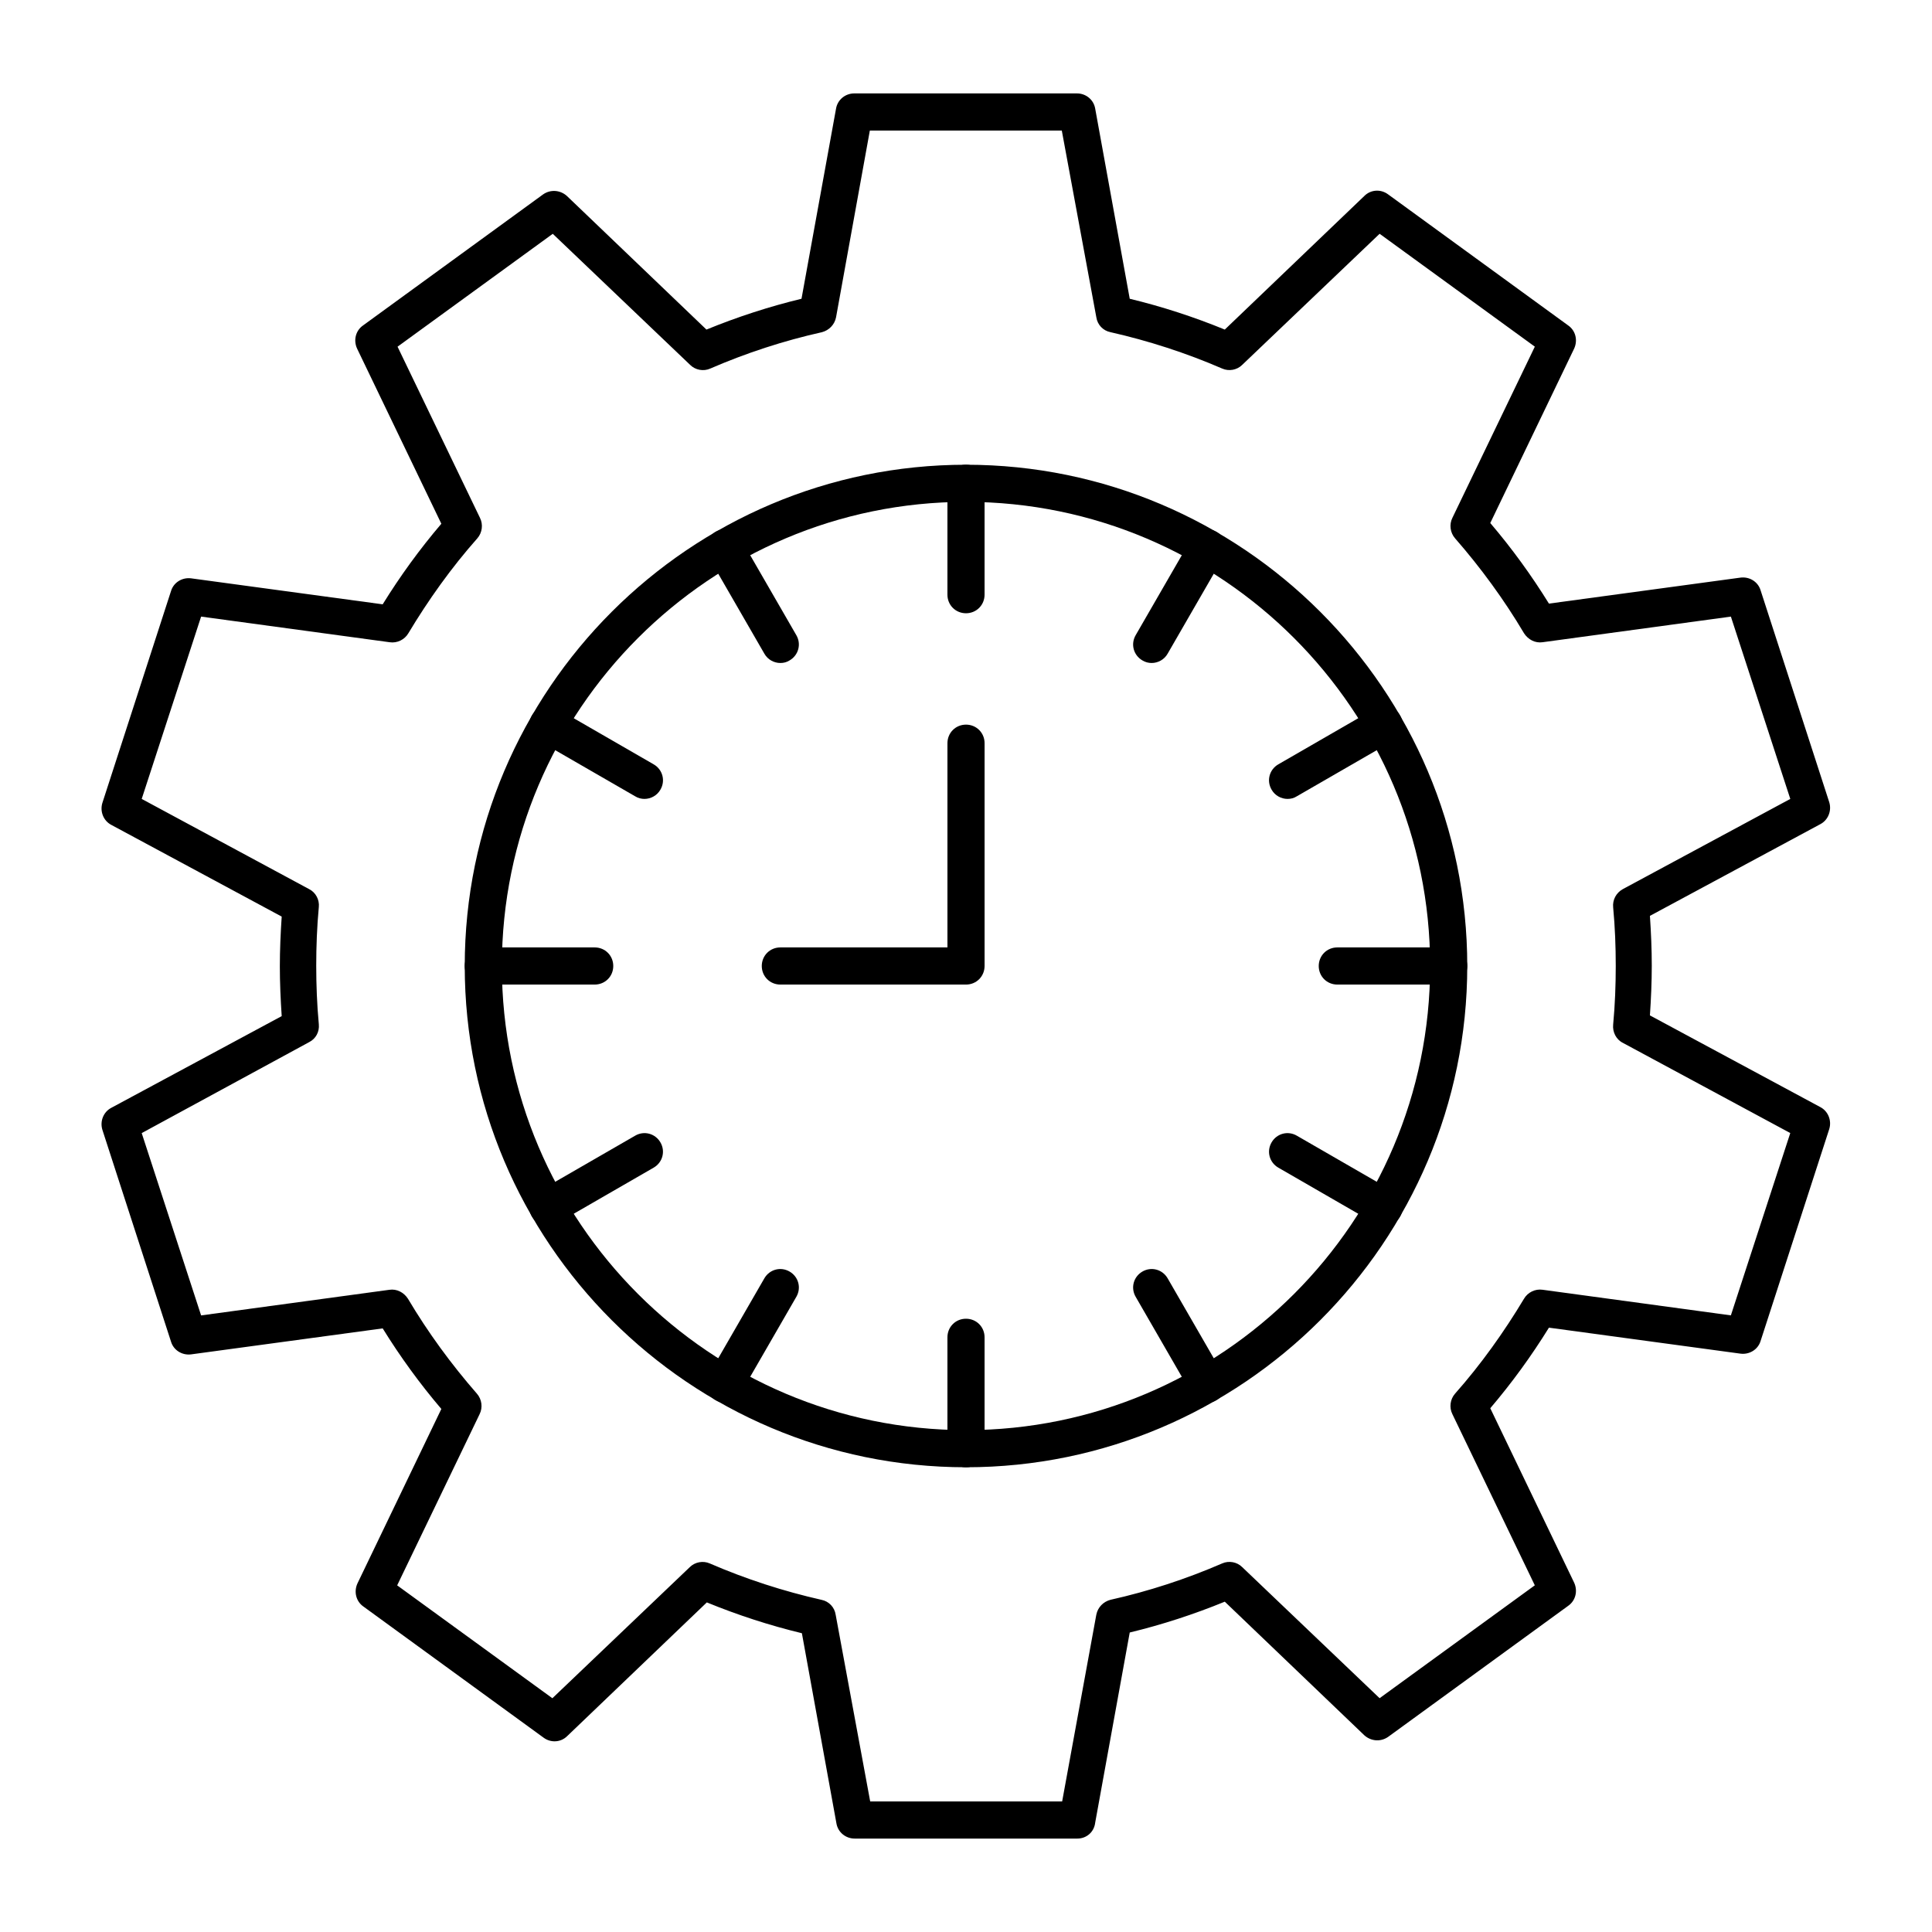 <?xml version="1.0" encoding="UTF-8"?>
<!-- Uploaded to: ICON Repo, www.iconrepo.com, Generator: ICON Repo Mixer Tools -->
<svg fill="#000000" width="800px" height="800px" version="1.1" viewBox="144 144 512 512" xmlns="http://www.w3.org/2000/svg">
 <g>
  <path d="m429.52 631.24h-59.039c-2.363 0-4.43-1.672-4.82-4.035l-9.152-50.383c-8.562-2.066-17.023-4.82-25.191-8.168l-37 35.426c-1.672 1.672-4.328 1.871-6.297 0.395l-47.723-34.734c-1.969-1.379-2.559-3.938-1.574-6.102l22.238-46.25c-5.707-6.691-10.922-13.875-15.547-21.352l-50.773 6.887c-2.363 0.297-4.625-1.082-5.312-3.344l-18.203-56.188c-0.688-2.262 0.297-4.723 2.363-5.805l45.164-24.305c-0.297-4.43-0.492-8.855-0.492-13.188 0-4.328 0.195-8.758 0.492-13.188l-45.164-24.305c-2.066-1.082-3.051-3.543-2.363-5.805l18.203-56.188c0.688-2.262 2.953-3.641 5.312-3.344l50.773 6.887c4.625-7.477 9.84-14.66 15.547-21.352l-22.34-46.441c-0.984-2.164-0.395-4.723 1.574-6.102l47.723-34.734c1.969-1.379 4.527-1.18 6.297 0.395l37 35.426c8.168-3.344 16.629-6.102 25.191-8.168l9.152-50.383c0.395-2.363 2.461-4.035 4.82-4.035h59.039c2.363 0 4.43 1.672 4.82 4.035l9.152 50.383c8.562 2.066 17.023 4.82 25.191 8.168l37-35.426c1.672-1.672 4.328-1.871 6.297-0.395l47.723 34.734c1.969 1.379 2.559 3.938 1.574 6.102l-22.238 46.25c5.707 6.691 10.922 13.875 15.547 21.352l50.773-6.887c2.363-0.297 4.625 1.082 5.312 3.344l18.203 56.188c0.688 2.262-0.297 4.723-2.363 5.805l-45.164 24.305c0.297 4.43 0.492 8.855 0.492 13.188 0 4.328-0.195 8.758-0.492 13.188l45.164 24.305c2.066 1.082 3.051 3.543 2.363 5.805l-18.203 56.188c-0.688 2.262-2.953 3.641-5.312 3.344l-50.773-6.887c-4.625 7.477-9.84 14.66-15.547 21.352l22.238 46.25c0.984 2.164 0.395 4.723-1.574 6.102l-47.723 34.734c-1.969 1.379-4.527 1.18-6.297-0.395l-37-35.426c-8.168 3.344-16.629 6.102-25.191 8.168l-9.152 50.383c-0.293 2.555-2.359 4.227-4.719 4.227zm-54.91-9.84h50.871l9.055-49.496c0.395-1.969 1.871-3.445 3.738-3.938 10.137-2.262 20.074-5.512 29.617-9.645 1.77-0.789 3.938-0.395 5.312 0.984l36.406 34.734 41.133-29.914-21.844-45.363c-0.887-1.77-0.59-3.938 0.688-5.41 6.887-7.773 12.988-16.336 18.301-25.191 0.984-1.672 2.953-2.656 4.922-2.363l49.891 6.789 15.742-48.316-44.379-23.91c-1.77-0.887-2.754-2.856-2.559-4.82 0.492-5.215 0.688-10.527 0.688-15.547 0-5.117-0.195-10.332-0.688-15.547-0.195-1.969 0.789-3.836 2.559-4.82l44.383-23.906-15.742-48.316-49.891 6.789c-1.969 0.297-3.836-0.688-4.922-2.363-5.312-8.953-11.512-17.418-18.301-25.191-1.277-1.477-1.574-3.641-0.688-5.41l21.844-45.363-41.133-29.914-36.406 34.734c-1.379 1.379-3.543 1.77-5.312 0.984-9.543-4.133-19.582-7.379-29.617-9.645-1.969-0.395-3.445-1.969-3.738-3.938l-9.152-49.488h-50.871l-8.957 49.496c-0.395 1.969-1.871 3.445-3.738 3.938-10.137 2.262-20.074 5.512-29.617 9.645-1.77 0.789-3.938 0.395-5.312-0.984l-36.406-34.734-41.133 29.914 21.844 45.363c0.887 1.77 0.59 3.938-0.688 5.41-6.887 7.773-12.988 16.336-18.301 25.191-0.984 1.672-2.953 2.656-4.922 2.363l-49.992-6.797-15.742 48.316 44.379 23.91c1.77 0.887 2.754 2.856 2.559 4.723-0.492 5.215-0.688 10.527-0.688 15.547 0 5.019 0.195 10.332 0.688 15.547 0.195 1.969-0.789 3.836-2.559 4.723l-44.379 24.109 15.742 48.316 49.891-6.789c1.969-0.297 3.836 0.688 4.922 2.363 5.312 8.953 11.512 17.418 18.301 25.191 1.277 1.477 1.574 3.641 0.688 5.41l-21.844 45.363 41.133 29.914 36.406-34.734c1.379-1.379 3.543-1.77 5.312-0.984 9.543 4.133 19.582 7.379 29.617 9.645 1.969 0.395 3.445 1.969 3.738 3.938z"/>
  <path d="m400 532.84c-73.211 0-132.84-59.629-132.84-132.84s59.629-132.84 132.84-132.84 132.84 59.629 132.84 132.84c0 73.207-59.633 132.84-132.84 132.84zm0-255.84c-67.797 0-123 55.203-123 123s55.203 123 123 123 123-55.203 123-123c0-67.801-55.203-123-123-123z"/>
  <path d="m400 306.52c-2.754 0-4.922-2.164-4.922-4.922v-29.52c0-2.754 2.164-4.922 4.922-4.922 2.754 0 4.922 2.164 4.922 4.922v29.52c-0.004 2.754-2.168 4.922-4.922 4.922z"/>
  <path d="m350.8 319.7c-1.672 0-3.344-0.887-4.231-2.461l-14.762-25.586c-1.379-2.363-0.59-5.312 1.77-6.691 2.363-1.379 5.312-0.59 6.691 1.77l14.762 25.586c1.379 2.363 0.59 5.312-1.77 6.691-0.785 0.496-1.574 0.691-2.461 0.691z"/>
  <path d="m314.79 355.72c-0.789 0-1.672-0.195-2.461-0.688l-25.586-14.762c-2.363-1.379-3.148-4.328-1.77-6.691s4.328-3.148 6.691-1.77l25.586 14.762c2.363 1.379 3.148 4.328 1.77 6.691-0.887 1.57-2.559 2.457-4.231 2.457z"/>
  <path d="m301.6 404.92h-29.52c-2.754 0-4.922-2.164-4.922-4.922 0-2.754 2.164-4.922 4.922-4.922h29.52c2.754 0 4.922 2.164 4.922 4.922 0 2.758-2.168 4.922-4.922 4.922z"/>
  <path d="m289.2 468.88c-1.672 0-3.344-0.887-4.231-2.461-1.379-2.363-0.59-5.312 1.77-6.691l25.586-14.762c2.363-1.379 5.312-0.59 6.691 1.77 1.379 2.363 0.59 5.312-1.77 6.691l-25.586 14.762c-0.789 0.496-1.574 0.691-2.461 0.691z"/>
  <path d="m336.04 515.72c-0.789 0-1.672-0.195-2.461-0.688-2.363-1.379-3.148-4.328-1.77-6.691l14.762-25.586c1.379-2.363 4.328-3.148 6.691-1.77s3.148 4.328 1.77 6.691l-14.762 25.586c-0.887 1.57-2.559 2.457-4.231 2.457z"/>
  <path d="m400 532.84c-2.754 0-4.922-2.164-4.922-4.922v-29.52c0-2.754 2.164-4.922 4.922-4.922 2.754 0 4.922 2.164 4.922 4.922v29.52c-0.004 2.758-2.168 4.922-4.922 4.922z"/>
  <path d="m463.96 515.72c-1.672 0-3.344-0.887-4.231-2.461l-14.762-25.586c-1.379-2.363-0.59-5.312 1.77-6.691 2.363-1.379 5.312-0.59 6.691 1.77l14.762 25.586c1.379 2.363 0.59 5.312-1.77 6.691-0.785 0.492-1.574 0.691-2.461 0.691z"/>
  <path d="m510.8 468.88c-0.789 0-1.672-0.195-2.461-0.688l-25.586-14.762c-2.363-1.379-3.148-4.328-1.77-6.691 1.379-2.363 4.328-3.148 6.691-1.77l25.586 14.762c2.363 1.379 3.148 4.328 1.77 6.691-0.883 1.57-2.559 2.457-4.231 2.457z"/>
  <path d="m527.92 404.92h-29.52c-2.754 0-4.922-2.164-4.922-4.922 0-2.754 2.164-4.922 4.922-4.922h29.52c2.754 0 4.922 2.164 4.922 4.922 0 2.758-2.164 4.922-4.922 4.922z"/>
  <path d="m485.21 355.72c-1.672 0-3.344-0.887-4.231-2.461-1.379-2.363-0.59-5.312 1.77-6.691l25.586-14.762c2.363-1.379 5.41-0.59 6.691 1.77 1.379 2.363 0.59 5.312-1.77 6.691l-25.586 14.762c-0.789 0.496-1.578 0.691-2.461 0.691z"/>
  <path d="m449.2 319.7c-0.789 0-1.672-0.195-2.461-0.688-2.363-1.379-3.148-4.328-1.77-6.691l14.762-25.586c1.379-2.363 4.328-3.148 6.691-1.77s3.148 4.328 1.77 6.691l-14.762 25.586c-0.887 1.57-2.559 2.457-4.231 2.457z"/>
  <path d="m400 404.92h-49.199c-2.754 0-4.922-2.164-4.922-4.922 0-2.754 2.164-4.922 4.922-4.922h44.281v-54.121c0-2.754 2.164-4.922 4.922-4.922 2.754 0 4.922 2.164 4.922 4.922v59.039c-0.008 2.762-2.172 4.926-4.926 4.926z"/>
 </g>
</svg>